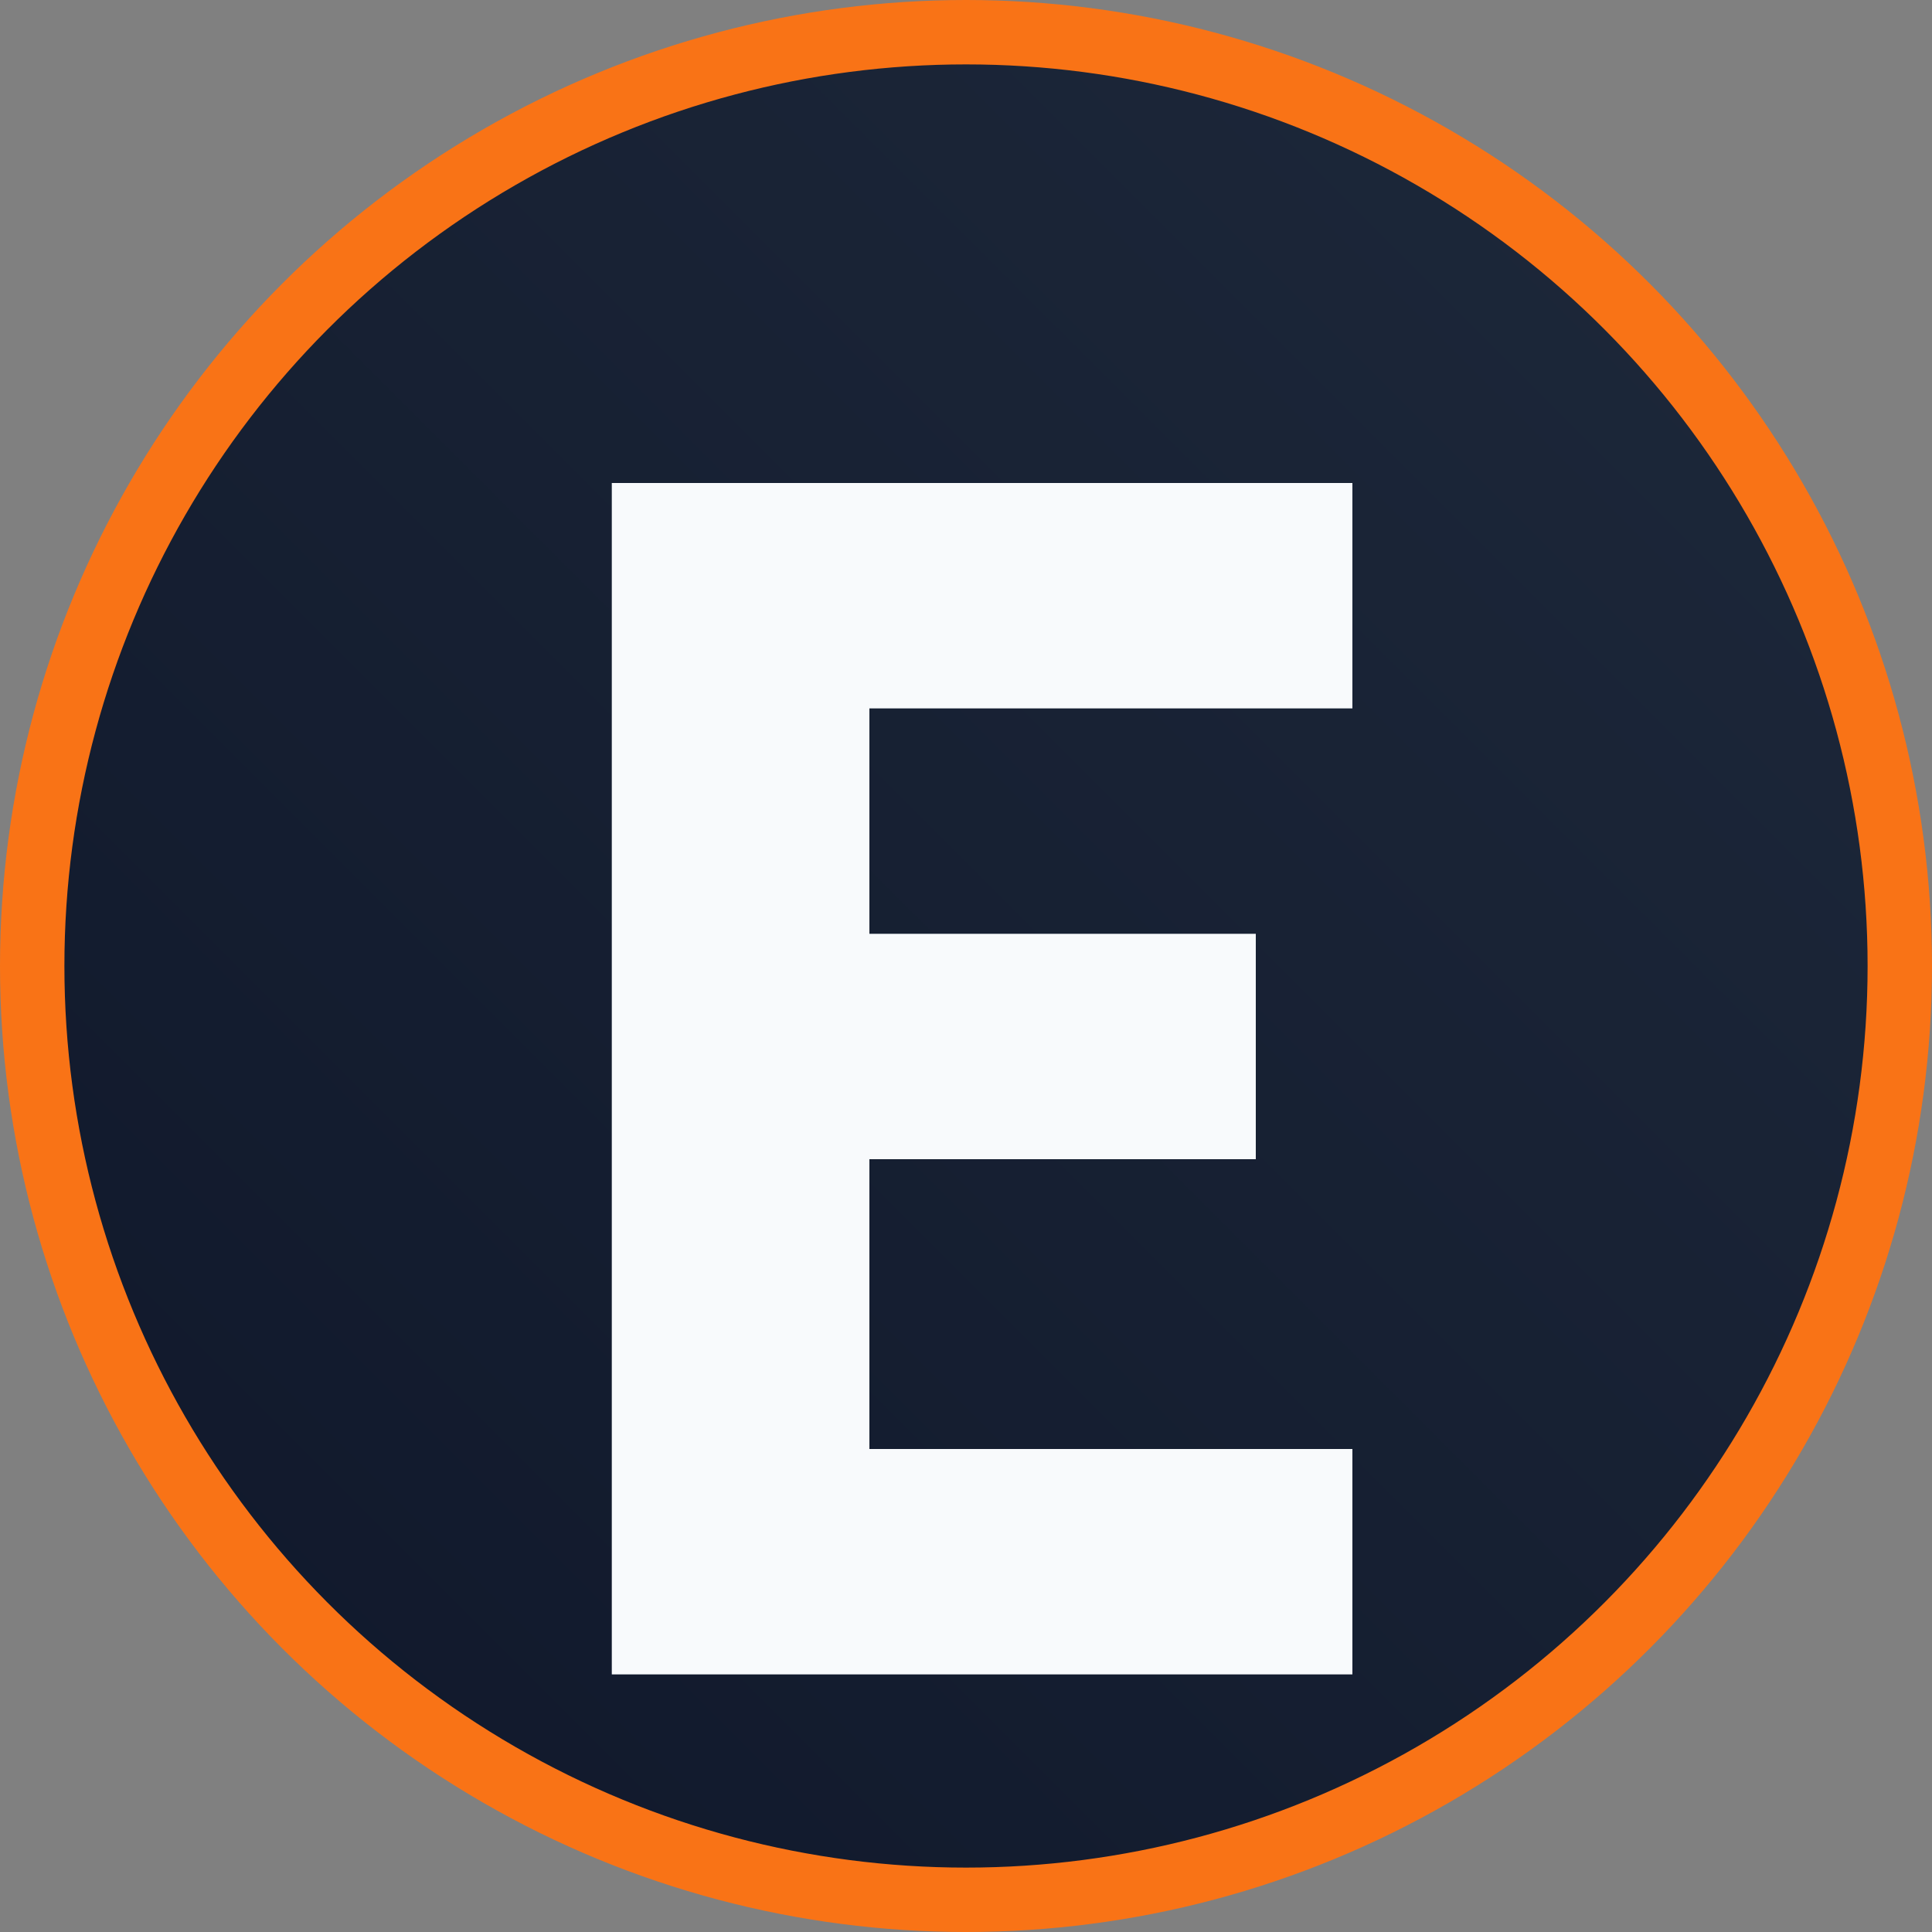 <svg xmlns="http://www.w3.org/2000/svg" viewBox="0 0 120 120" role="img" aria-labelledby="title desc">
  <rect x="0" y="0" width="120" height="120" fill="#808080" stroke="none"/>
  <title id="title">Logo Ève explique</title>
  <desc id="desc">Lettre E stylisée dans un cercle sombre avec un accent orange.</desc>
  <defs>
    <linearGradient id="g" x1="0" x2="1" y1="1" y2="0">
      <stop offset="0" stop-color="#0f172a" />
      <stop offset="1" stop-color="#1e293b" />
    </linearGradient>
  </defs>
  <circle cx="60" cy="60" r="58" fill="url(#g)" stroke="#f97316" stroke-width="4" />
  <path fill="#f8fafc" d="M38 30h46v14H54v14h24v14H54v18h30v14H38z" />
</svg>
